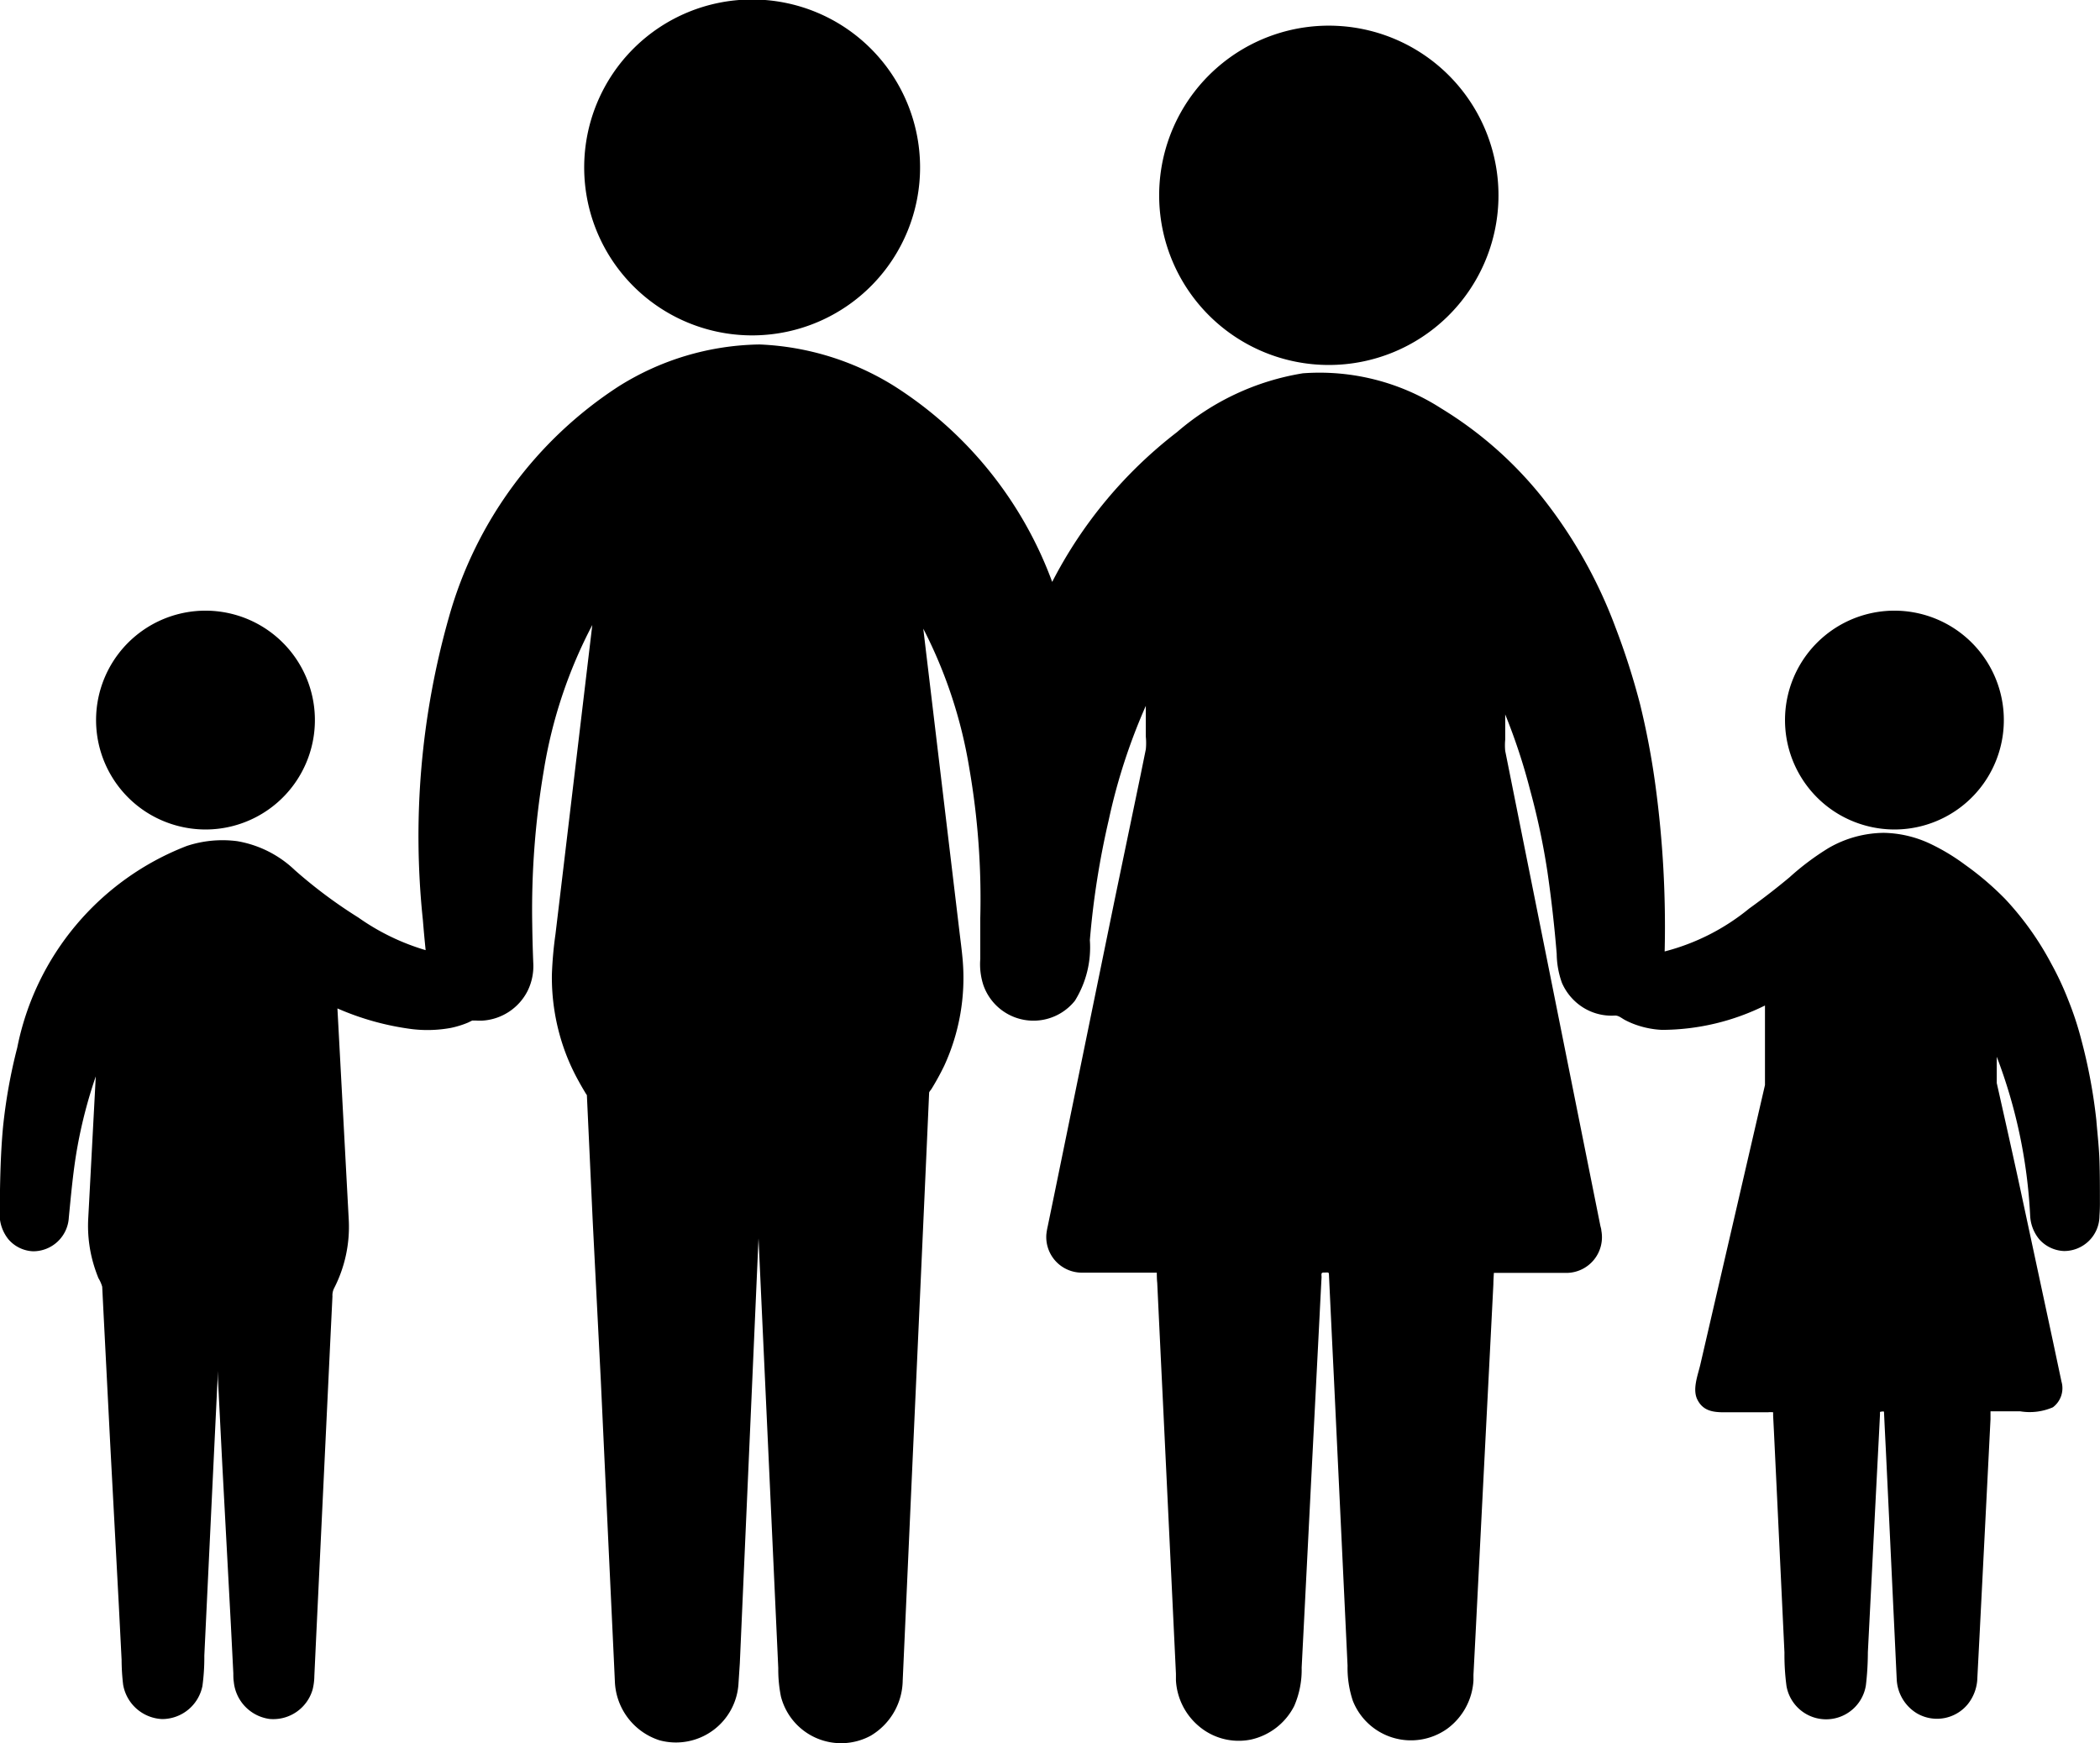 <svg xmlns="http://www.w3.org/2000/svg" width="24.471" height="20.314" viewBox="0 0 24.471 20.314">
  <g id="Gruppe_3425" data-name="Gruppe 3425" transform="translate(0.001 -42.749)">
    <g id="Gruppe_3424" data-name="Gruppe 3424" transform="translate(-0.001 42.749)">
      <path id="Pfad_3029" data-name="Pfad 3029" d="M276.409,53.305a1.977,1.977,0,1,0-.2-.01A2,2,0,0,0,276.409,53.305Z" transform="translate(-260.923 -49.052)" fill="#000000"/>
      <path id="Pfad_3030" data-name="Pfad 3030" d="M424.258,190.322a1.275,1.275,0,1,0-.657-.182A1.285,1.285,0,0,0,424.258,190.322Z" transform="translate(-402.182 -180.656)" fill="#000000"/>
      <path id="Pfad_3031" data-name="Pfad 3031" d="M24.469,140.619c0-.157,0-.314-.005-.472s-.024-.32-.037-.48a6.278,6.278,0,0,0-.175-.934,3.688,3.688,0,0,0-.15-.457,3.534,3.534,0,0,0-.2-.429,3.494,3.494,0,0,0-.535-.751,3.434,3.434,0,0,0-.468-.4,2.411,2.411,0,0,0-.412-.248,1.321,1.321,0,0,0-.536-.125,1.307,1.307,0,0,0-.644.177,3.043,3.043,0,0,0-.456.342q-.228.19-.469.363a2.56,2.56,0,0,1-.985.5,12.238,12.238,0,0,0-.108-1.939,9.1,9.1,0,0,0-.178-.94,8.355,8.355,0,0,0-.285-.892,5.557,5.557,0,0,0-.856-1.521,4.506,4.506,0,0,0-1.177-1.036,2.62,2.62,0,0,0-1.612-.409,2.966,2.966,0,0,0-1.466.685,5.2,5.2,0,0,0-1.455,1.746,4.574,4.574,0,0,0-1.845-2.285,3.212,3.212,0,0,0-1.566-.482,3.164,3.164,0,0,0-1.648.493A4.724,4.724,0,0,0,5.233,133.8a9.349,9.349,0,0,0-.306,3.542q.014.174.032.348a2.663,2.663,0,0,1-.784-.38,5.592,5.592,0,0,1-.74-.552,1.283,1.283,0,0,0-.672-.338,1.327,1.327,0,0,0-.588.056A3.183,3.183,0,0,0,.2,138.826a6.243,6.243,0,0,0-.167.938c-.029.322-.034.642-.037.966a.466.466,0,0,0,.1.328.4.4,0,0,0,.288.141.416.416,0,0,0,.417-.394c.027-.275.051-.55.1-.822a5.584,5.584,0,0,1,.214-.822l-.078,1.473-.01.187a1.582,1.582,0,0,0,.082.591q.017.05.037.1a.411.411,0,0,1,.044.1l.013.261.08,1.565.1,1.874.033.647a2.5,2.5,0,0,0,.018.291.483.483,0,0,0,.454.4.48.48,0,0,0,.47-.386,2.494,2.494,0,0,0,.022-.354l.082-1.718.072-1.5,0-.1.055,1.087.1,1.867.029.572c0,.032,0,.063.005.095a.484.484,0,0,0,.419.436.477.477,0,0,0,.5-.344.674.674,0,0,0,.02-.156l.021-.449.083-1.741.084-1.761.023-.474a.184.184,0,0,1,.018-.092,1.566,1.566,0,0,0,.172-.8l-.073-1.363-.059-1.1a3.179,3.179,0,0,0,.868.241,1.514,1.514,0,0,0,.454-.014,1.089,1.089,0,0,0,.2-.062l.049-.024.041,0a.59.59,0,0,0,.093,0,.634.634,0,0,0,.511-.345.653.653,0,0,0,.066-.328q-.009-.227-.012-.453a9.7,9.7,0,0,1,.134-1.783,5.546,5.546,0,0,1,.566-1.7l-.123,1.034-.224,1.882-.082.686a4.438,4.438,0,0,0-.042.473,2.514,2.514,0,0,0,.13.829,2.436,2.436,0,0,0,.168.386q.048.089.1.174c.009.014.009.009.01.017l.01.217.058,1.253L7,142.7l.088,1.89.063,1.339.013.282a.75.75,0,0,0,.519.686.73.73,0,0,0,.922-.669L8.62,146q.032-.727.064-1.455l.085-1.929.061-1.389.008-.179q.019.415.038.831L8.96,143.7l.082,1.789.026.567a1.6,1.6,0,0,0,.031.331.724.724,0,0,0,1.046.457.76.76,0,0,0,.373-.641l.041-.912.077-1.718q.044-.973.088-1.946.036-.8.072-1.6l.03-.676c0-.01.021-.033.026-.041q.026-.042.05-.084.053-.092.1-.189a2.45,2.45,0,0,0,.215-1.231c-.01-.12-.027-.24-.041-.36l-.2-1.674-.193-1.617-.025-.211a5.477,5.477,0,0,1,.537,1.631,8.9,8.9,0,0,1,.127,1.743c0,.159,0,.317,0,.476a.785.785,0,0,0,.035.3.618.618,0,0,0,1.068.185,1.179,1.179,0,0,0,.174-.706,9.76,9.76,0,0,1,.22-1.4,6.853,6.853,0,0,1,.432-1.33v.36a.741.741,0,0,1,0,.147l-.061.3-.3,1.443-.389,1.9-.315,1.537-.078.378a.768.768,0,0,0-.016.095.415.415,0,0,0,.41.445h.877s0,.08.005.117q.032.678.065,1.357l.092,1.921.061,1.278c0,.026,0,.052,0,.078a.752.752,0,0,0,.258.526.717.717,0,0,0,.62.163.747.747,0,0,0,.5-.39,1.056,1.056,0,0,0,.087-.447l.029-.565q.046-.907.092-1.815l.088-1.721q.011-.224.023-.448c0-.028-.009-.055.021-.055.066,0,.064-.012.066.044q.028.594.057,1.188l.091,1.915q.034.718.068,1.435a1.208,1.208,0,0,0,.061.407.728.728,0,0,0,1.1.327.752.752,0,0,0,.306-.563c0-.022,0-.043,0-.065l.024-.464.088-1.735.092-1.8.028-.551c0-.041.006-.134.006-.134l.852,0a.416.416,0,0,0,.4-.494c0-.018-.007-.036-.011-.054l-.215-1.072-.366-1.827-.353-1.762-.175-.874a.689.689,0,0,1,0-.13v-.295a6.95,6.95,0,0,1,.292.888,8.342,8.342,0,0,1,.2.946c.046.318.082.636.108.956a1.032,1.032,0,0,0,.061.338.643.643,0,0,0,.2.255.622.622,0,0,0,.419.126c.043,0,.074.029.112.05a.93.93,0,0,0,.135.059,1.055,1.055,0,0,0,.3.058,2.721,2.721,0,0,0,1.2-.284v.927l-.372,1.609-.381,1.647c-.03.129-.1.3-.028.422.081.147.233.135.374.135H20.6a.322.322,0,0,1,.061,0c0,.012,0,.024,0,.037l.01.2.037.772.085,1.792a2.734,2.734,0,0,0,.024.391.469.469,0,0,0,.925-.011,3.349,3.349,0,0,0,.023-.385l.042-.825q.044-.87.089-1.74l.01-.2,0-.035s.047-.012.047,0q.01.216.021.432.044.916.087,1.833.017.352.033.7l.007.147a.49.49,0,0,0,.235.4.464.464,0,0,0,.593-.106.512.512,0,0,0,.112-.31l.027-.521.094-1.853.032-.636s0-.093,0-.093h.347a.679.679,0,0,0,.38-.047.278.278,0,0,0,.1-.3l-.1-.472-.386-1.8c-.086-.4-.268-1.206-.268-1.206v-.307a6.023,6.023,0,0,1,.389,1.849.465.465,0,0,0,.106.278.406.406,0,0,0,.288.137.412.412,0,0,0,.414-.411Q24.47,140.7,24.469,140.619Z" transform="translate(0.001 -126.618)" fill="#000000"/>
      <path id="Pfad_3032" data-name="Pfad 3032" d="M25.781,190.322a1.275,1.275,0,1,0-.657-.182A1.285,1.285,0,0,0,25.781,190.322Z" transform="translate(-23.386 -180.656)" fill="#000000"/>
      <path id="Pfad_3033" data-name="Pfad 3033" d="M140.8,46.657a1.957,1.957,0,1,0-.051,0Z" transform="translate(-132.01 -42.749)" fill="#000000"/>
    </g>
  </g>
</svg>

